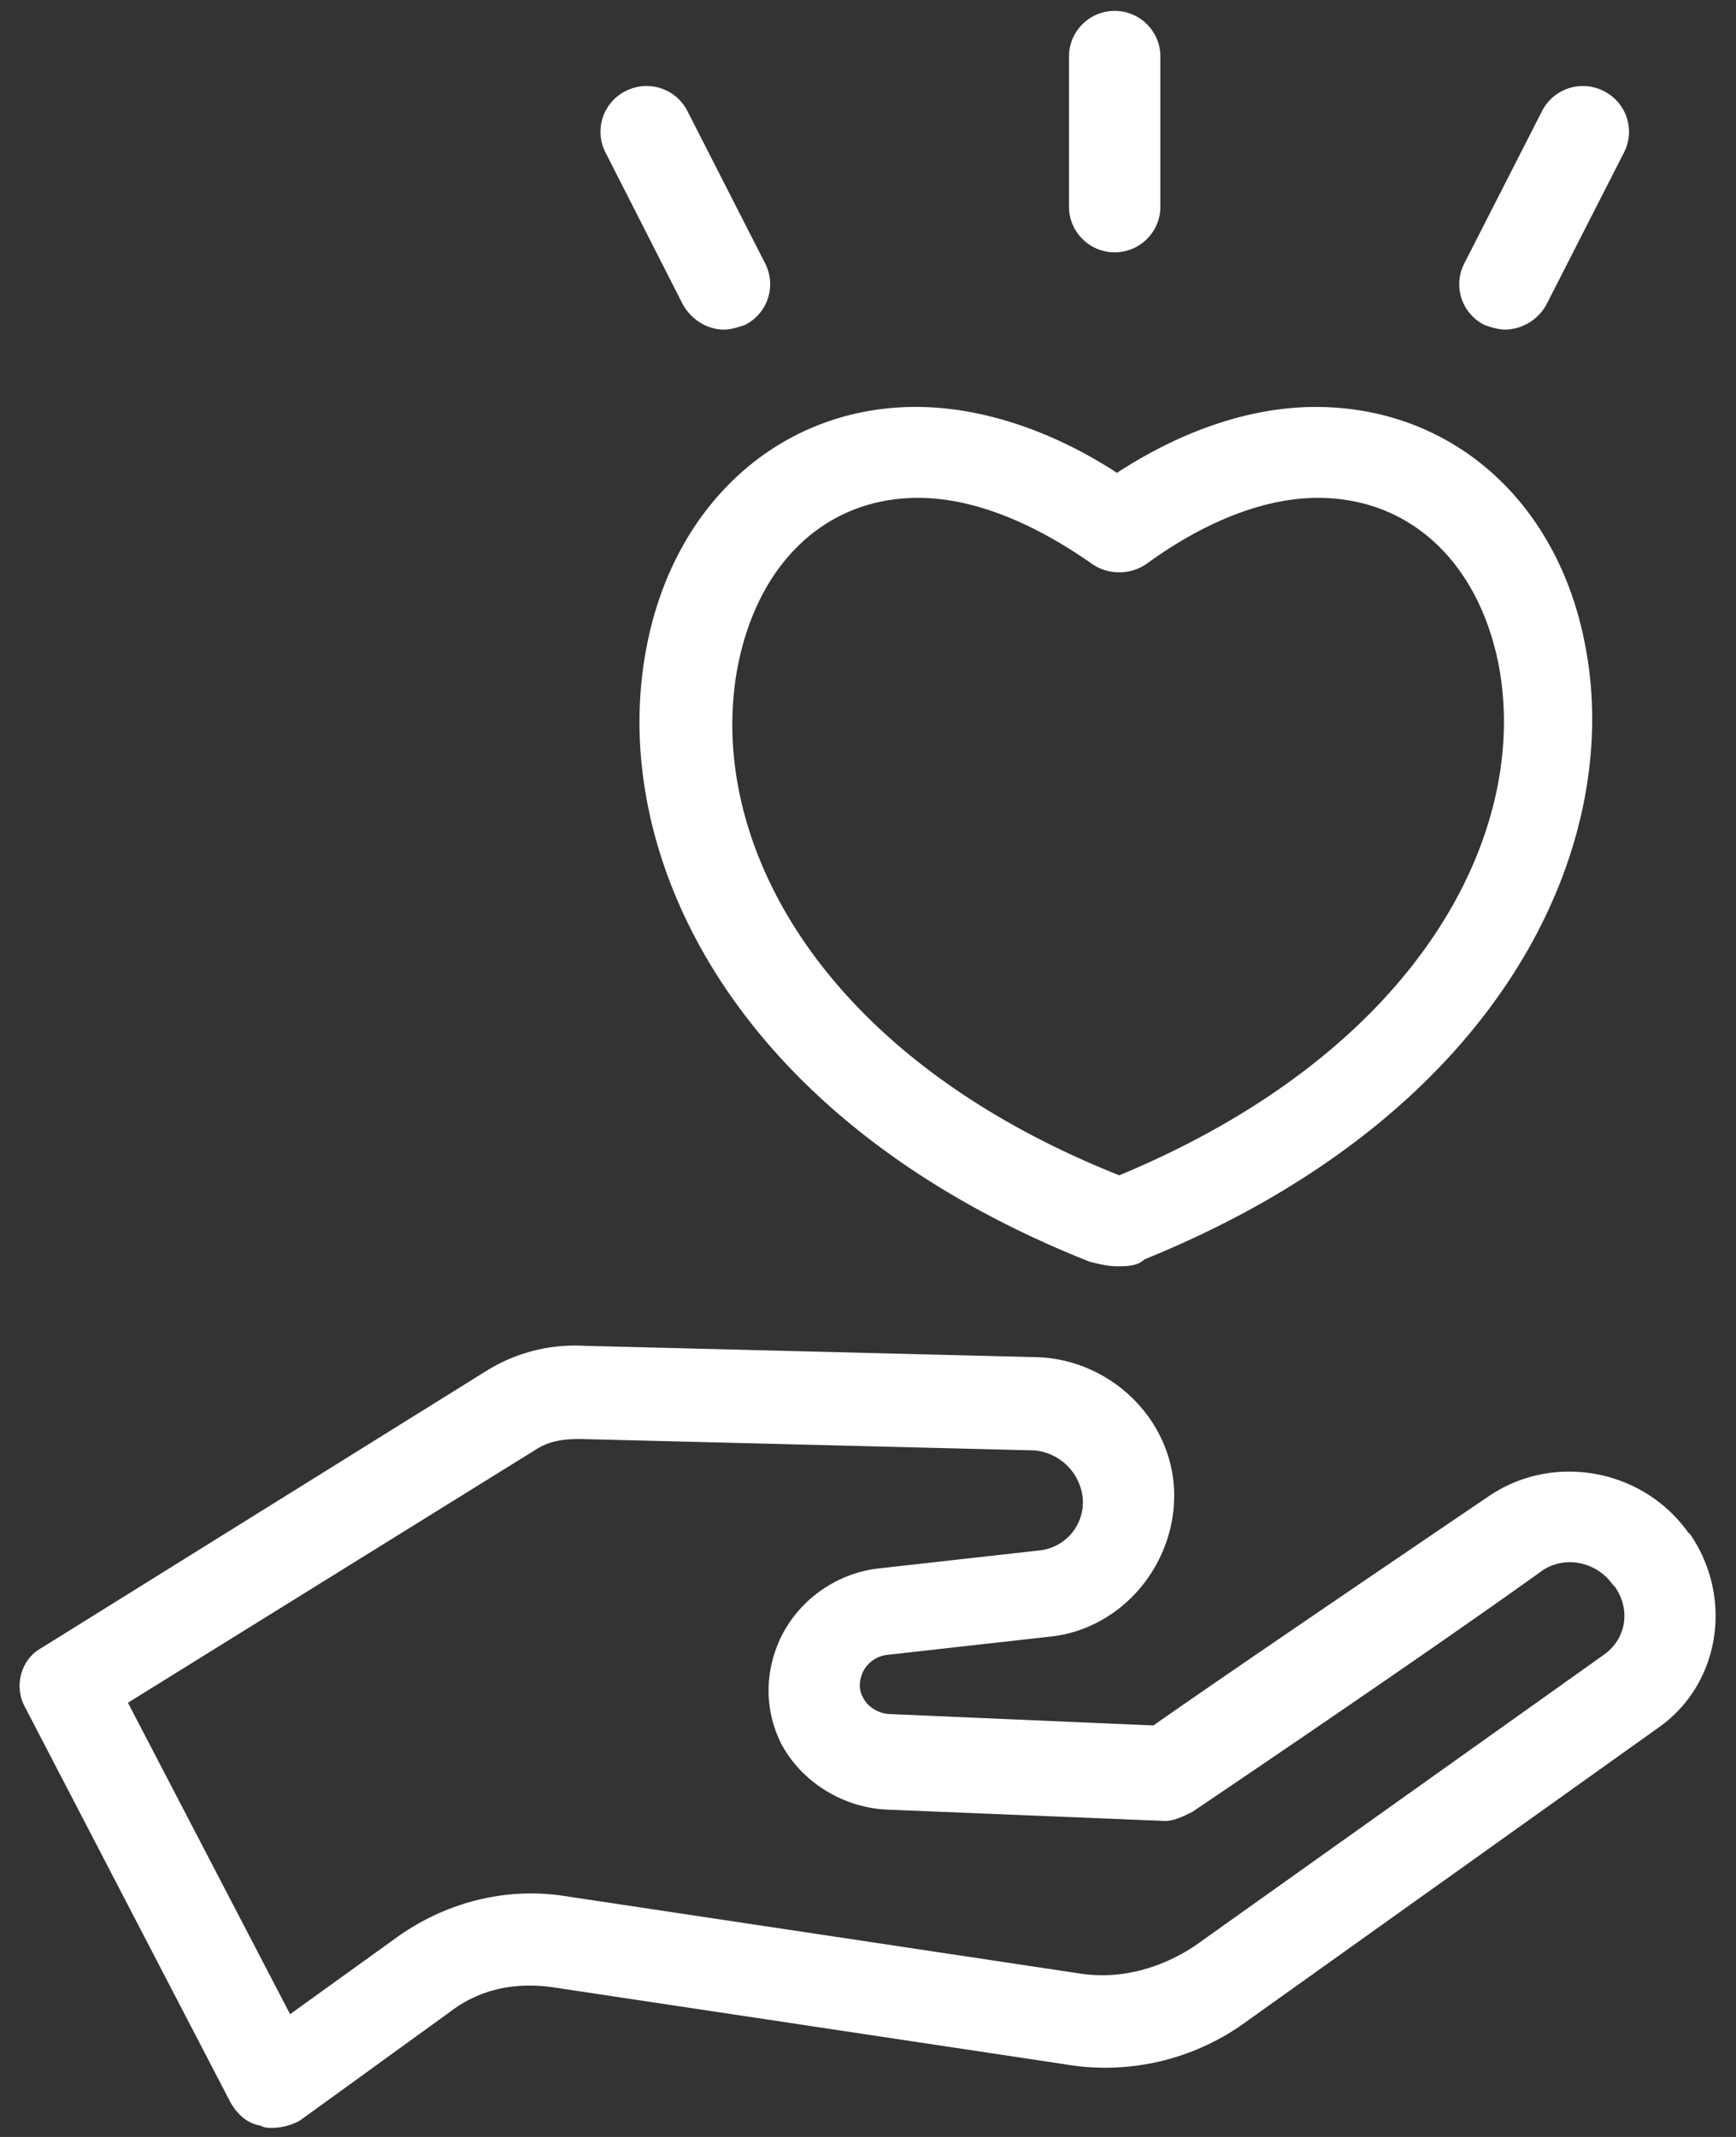 <svg width="39" height="48" viewBox="0 0 39 48" xmlns="http://www.w3.org/2000/svg">
  <rect x="0" y="0" width="39" height="48" fill="#333333" stroke="none"/>
  <g fill="#FFF" fill-rule="evenodd">
    <path d="M6.107 47.796c-.103 0-.154 0-.257-.051-.308-.051-.513-.256-.667-.511L.564 38.349c-.256-.46-.102-1.072.36-1.328l10.006-6.23a3.76 3.76 0 012.207-.561l10.16.255c1.642.051 3.028 1.379 3.08 3.013.05 1.634-1.18 3.115-2.823 3.268l-3.643.408a.697.697 0 00-.514.358c-.05.102-.154.357 0 .613.103.204.36.357.616.357l5.901.255c1.078-.766 5.132-3.523 7.544-5.157 1.437-.97 3.438-.613 4.464.817l.052.051c.975 1.43.667 3.37-.719 4.34l-9.237 6.588a5.364 5.364 0 01-4.105.97L12.367 44.63c-.82-.102-1.59.05-2.258.561l-3.387 2.452c-.205.102-.41.153-.615.153zm-3.233-9.55l3.643 6.997 2.412-1.737c1.078-.766 2.412-1.123 3.746-.919l11.546 1.736c.924.154 1.847-.102 2.617-.612l9.186-6.537c.513-.357.615-1.02.256-1.531l-.051-.052c-.36-.51-1.078-.663-1.59-.306-2.772 1.992-7.852 5.413-7.852 5.413-.205.102-.41.204-.616.204l-6.26-.255c-.975-.051-1.9-.613-2.361-1.481-.41-.817-.36-1.736.051-2.502a2.819 2.819 0 012.104-1.43l3.644-.408a1.089 1.089 0 00.975-1.175 1.2 1.2 0 00-1.078-1.072l-10.212-.256c-.41 0-.718.051-1.026.256l-9.134 5.668zM25.093 28.443c-.205 0-.41-.052-.615-.103-8.108-3.217-10.828-9.242-9.956-13.787.616-3.268 3.028-5.413 6.056-5.413 1.436 0 3.027.511 4.515 1.481 1.489-.97 3.028-1.48 4.465-1.48 3.028 0 5.44 2.093 6.055 5.361.873 4.494-1.847 10.52-9.904 13.787-.154.154-.41.154-.616.154zm-4.464-17.26c-2.053 0-3.592 1.43-4.054 3.779-.718 3.727 1.642 8.68 8.57 11.438 6.876-2.86 9.237-7.813 8.518-11.49-.462-2.297-2.001-3.727-4.054-3.727-1.18 0-2.514.51-3.848 1.48-.36.256-.873.256-1.232 0-1.386-.97-2.72-1.48-3.9-1.48z" fill-rule="nonzero"/>
    <path d="M25.042 5.668c-.564 0-1.026-.46-1.026-1.021V1.226a1.027 1.027 0 012.052 0v3.42c0 .563-.461 1.022-1.026 1.022zM33.817 7.404c-.154 0-.308-.05-.462-.102a1.021 1.021 0 01-.462-1.379l1.745-3.42a1.03 1.03 0 011.386-.46c.513.255.718.868.462 1.378L34.74 6.843a1.082 1.082 0 01-.924.561zM16.267 7.404c-.36 0-.718-.204-.924-.561L13.6 3.42a1.021 1.021 0 01.462-1.378 1.03 1.03 0 011.385.46l1.745 3.42c.256.511.051 1.124-.462 1.38-.154.05-.308.101-.462.101z"/>
  </g>
</svg>